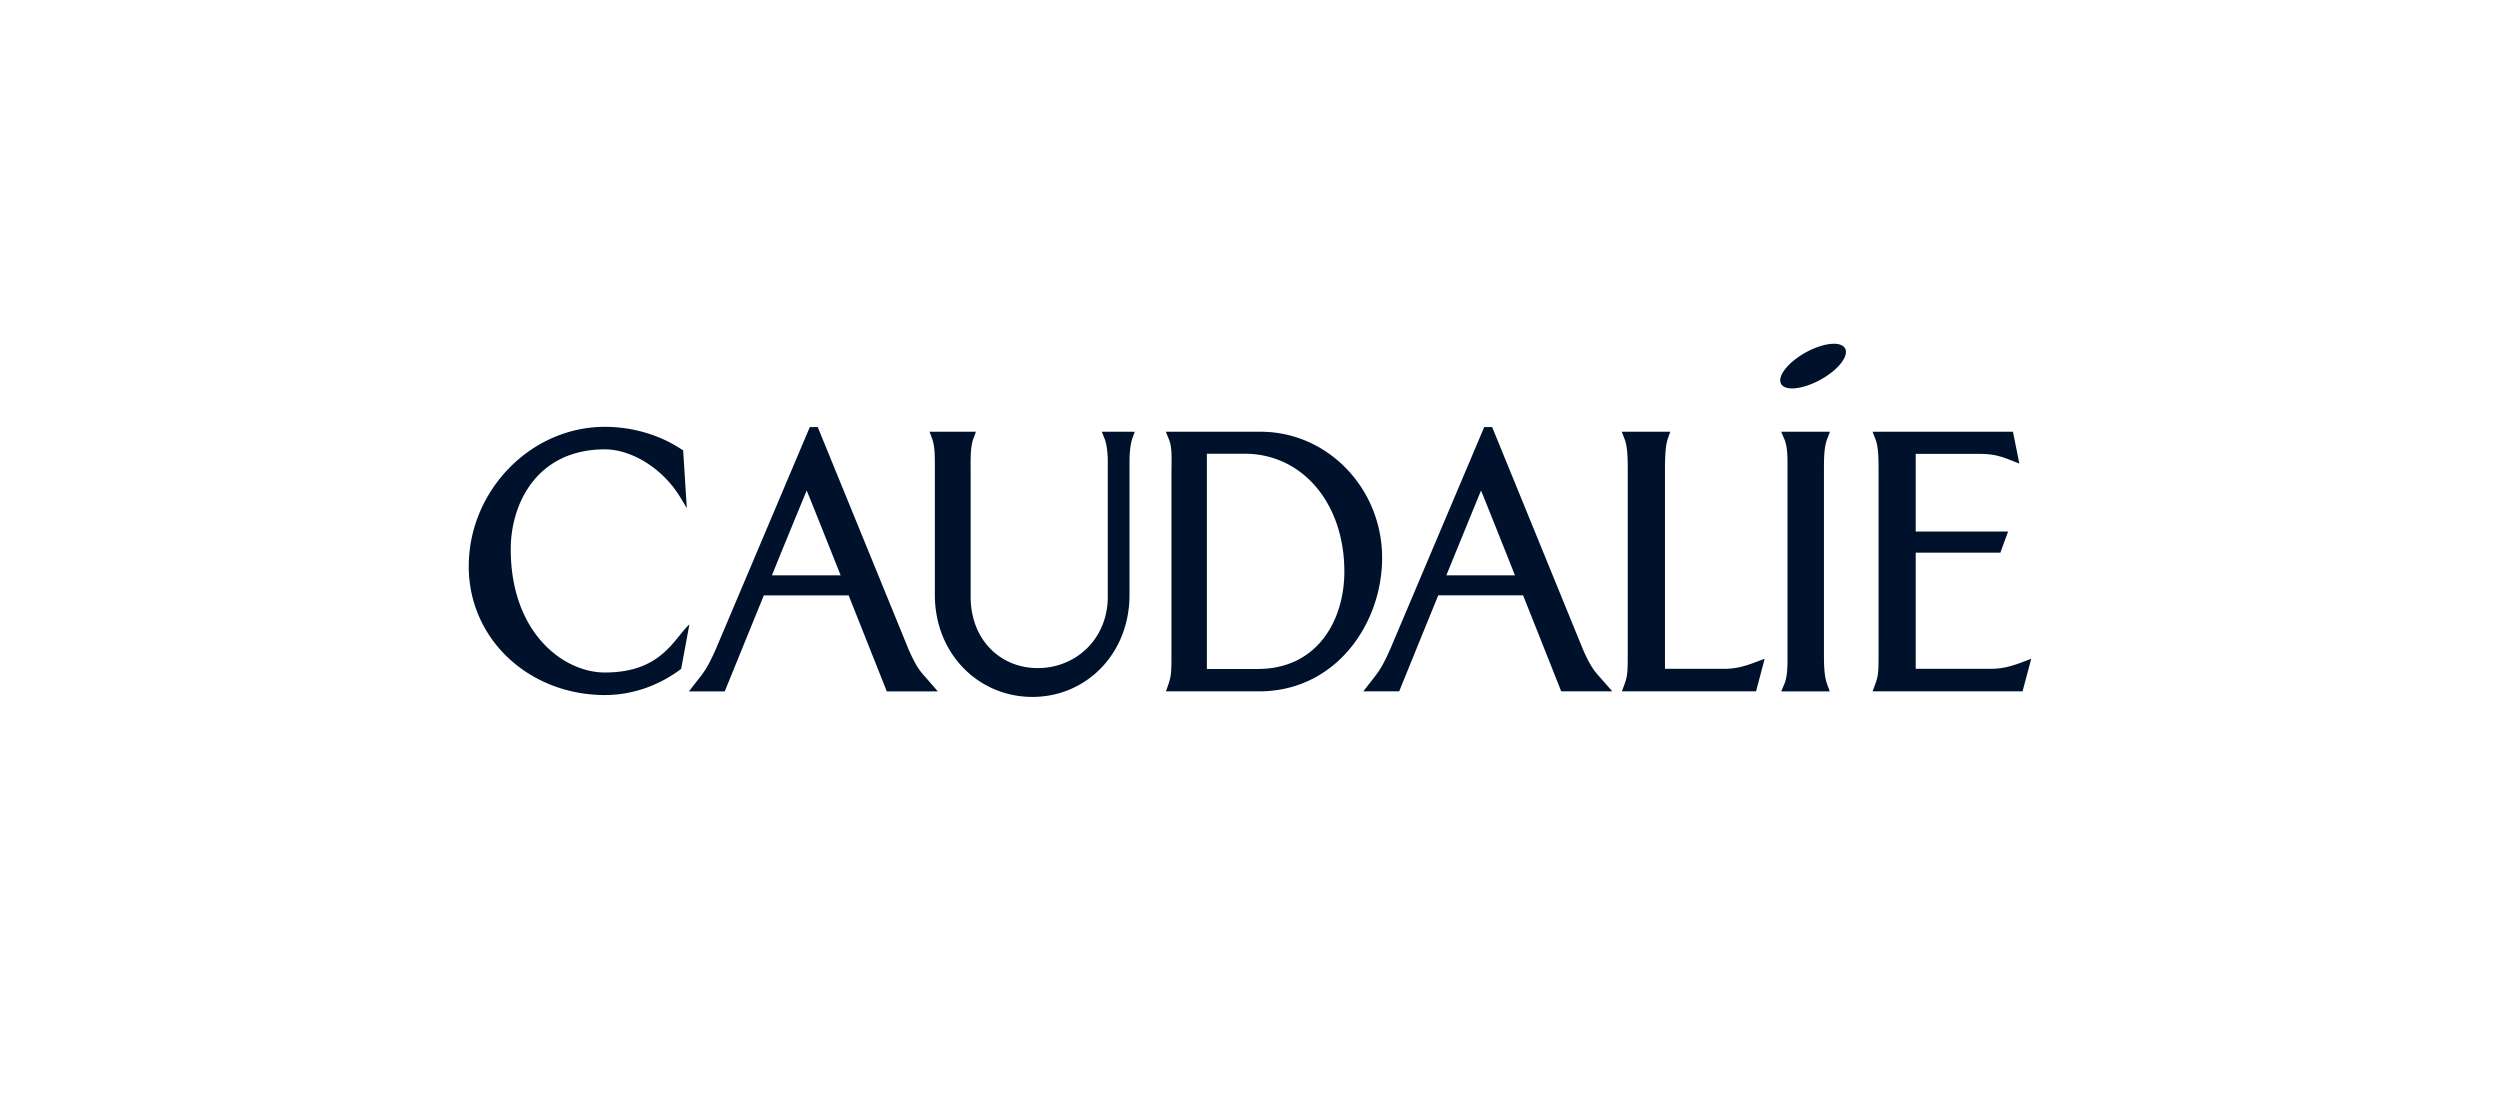 <svg xmlns="http://www.w3.org/2000/svg" fill="#00112C" viewBox="0 0 160 70"><g clip-path="url(#a)"><path d="M71 27.63h-.486l.197.491c0 .004.187.47.187 1.429v8.64c0 2.698-2.039 4.568-4.484 4.568-2.402 0-4.293-1.824-4.293-4.569v-8.23c-.004-.74-.004-1.386.166-1.856l.173-.472h-2.967l.173.472c.169.47.165 1.115.165 1.856v8.114c0 3.782 2.801 6.53 6.245 6.53 3.429 0 6.212-2.748 6.212-6.53v-8.527c0-.97.166-1.44.166-1.443l.17-.469-.466-.003zM129.347 42.409c-.751.278-1.305.395-1.926.395h-4.815V35.37h5.418l.494-1.352h-5.912v-4.97h3.859c.635 0 1.185 0 2.032.331l.741.29-.409-2.04h-8.986l.184.473c.201.533.201 1.267.201 2.124v11.395c0 1.32 0 1.598-.212 2.159l-.169.466h9.596l.557-2.085zM110.361 42.804h-3.803V30.167c0-1.062.042-1.59.151-1.993.039-.138.191-.543.191-.543h-3.108l.183.472c.201.533.201 1.267.201 2.124v11.395c0 1.32 0 1.598-.204 2.159l-.173.466h8.587l.553-2.085-.656.243c-.744.282-1.302.399-1.922.399M80.677 27.63h-6.064l.198.488c.183.426.172 1.016.169 1.696l-.007.413v11.395c0 1.32 0 1.598-.19 2.159l-.163.466h5.955c4.935 0 7.881-4.347 7.881-8.545 0-4.448-3.489-8.071-7.779-8.071m-.183 15.184H77.24V29.038h2.413c3.697 0 6.386 3.168 6.386 7.543 0 3.1-1.715 6.233-5.546 6.233M58.131 41.516l-5.796-14.182h-.508l-5.99 14.154c-.53 1.206-.766 1.513-1.204 2.064l-.543.698h2.293s1.228-3.023 2.502-6.145h5.429l2.441 6.145h3.267l-.723-.832c-.392-.434-.667-.738-1.168-1.902m-8.728-4.695a642 642 0 0 1 2.226-5.426c.194.462 1.143 2.84 2.173 5.426zM101.29 41.516l-5.792-14.182h-.508L89 41.484c-.53 1.207-.773 1.514-1.204 2.064l-.546.699h2.296s1.228-3.024 2.502-6.146h5.429c1.245 3.122 2.441 6.146 2.441 6.146h3.27l-.73-.833c-.388-.43-.667-.734-1.168-1.898m-8.724-4.695c1.055-2.586 2.029-4.964 2.22-5.426.193.462 1.146 2.84 2.172 5.426zM116.936 28.103l.18-.472h-3.122l.208.483c.201.476.201 1.122.198 1.87v11.881c.003.755.003 1.404-.198 1.902l-.201.483h3.105l-.17-.465c-.204-.565-.204-1.306-.204-2.16V30.232c0-.858 0-1.595.204-2.128M38.714 43.04c-2.667 0-6.026-2.55-6.026-7.888 0-2.946 1.69-6.393 6.026-6.393 1.672 0 3.68 1.179 4.826 3.07l.416.695-.233-3.697-.148-.096c-1.39-.91-3.115-1.414-4.861-1.414-4.773 0-8.714 4.113-8.714 8.929 0 4.699 3.902 8.237 8.714 8.237 1.732 0 3.44-.59 4.879-1.672l.529-2.854c-1.016.949-1.8 3.083-5.408 3.083M115.557 22.561c-1.132.632-1.831 1.528-1.566 2.007.264.477 1.397.353 2.529-.271 1.133-.625 1.831-1.524 1.563-2-.261-.484-1.394-.36-2.526.264"/></g><defs><clipPath id="a"><path d="M0 0H100V22.606H0z" transform="translate(30 22)"/></clipPath></defs></svg>